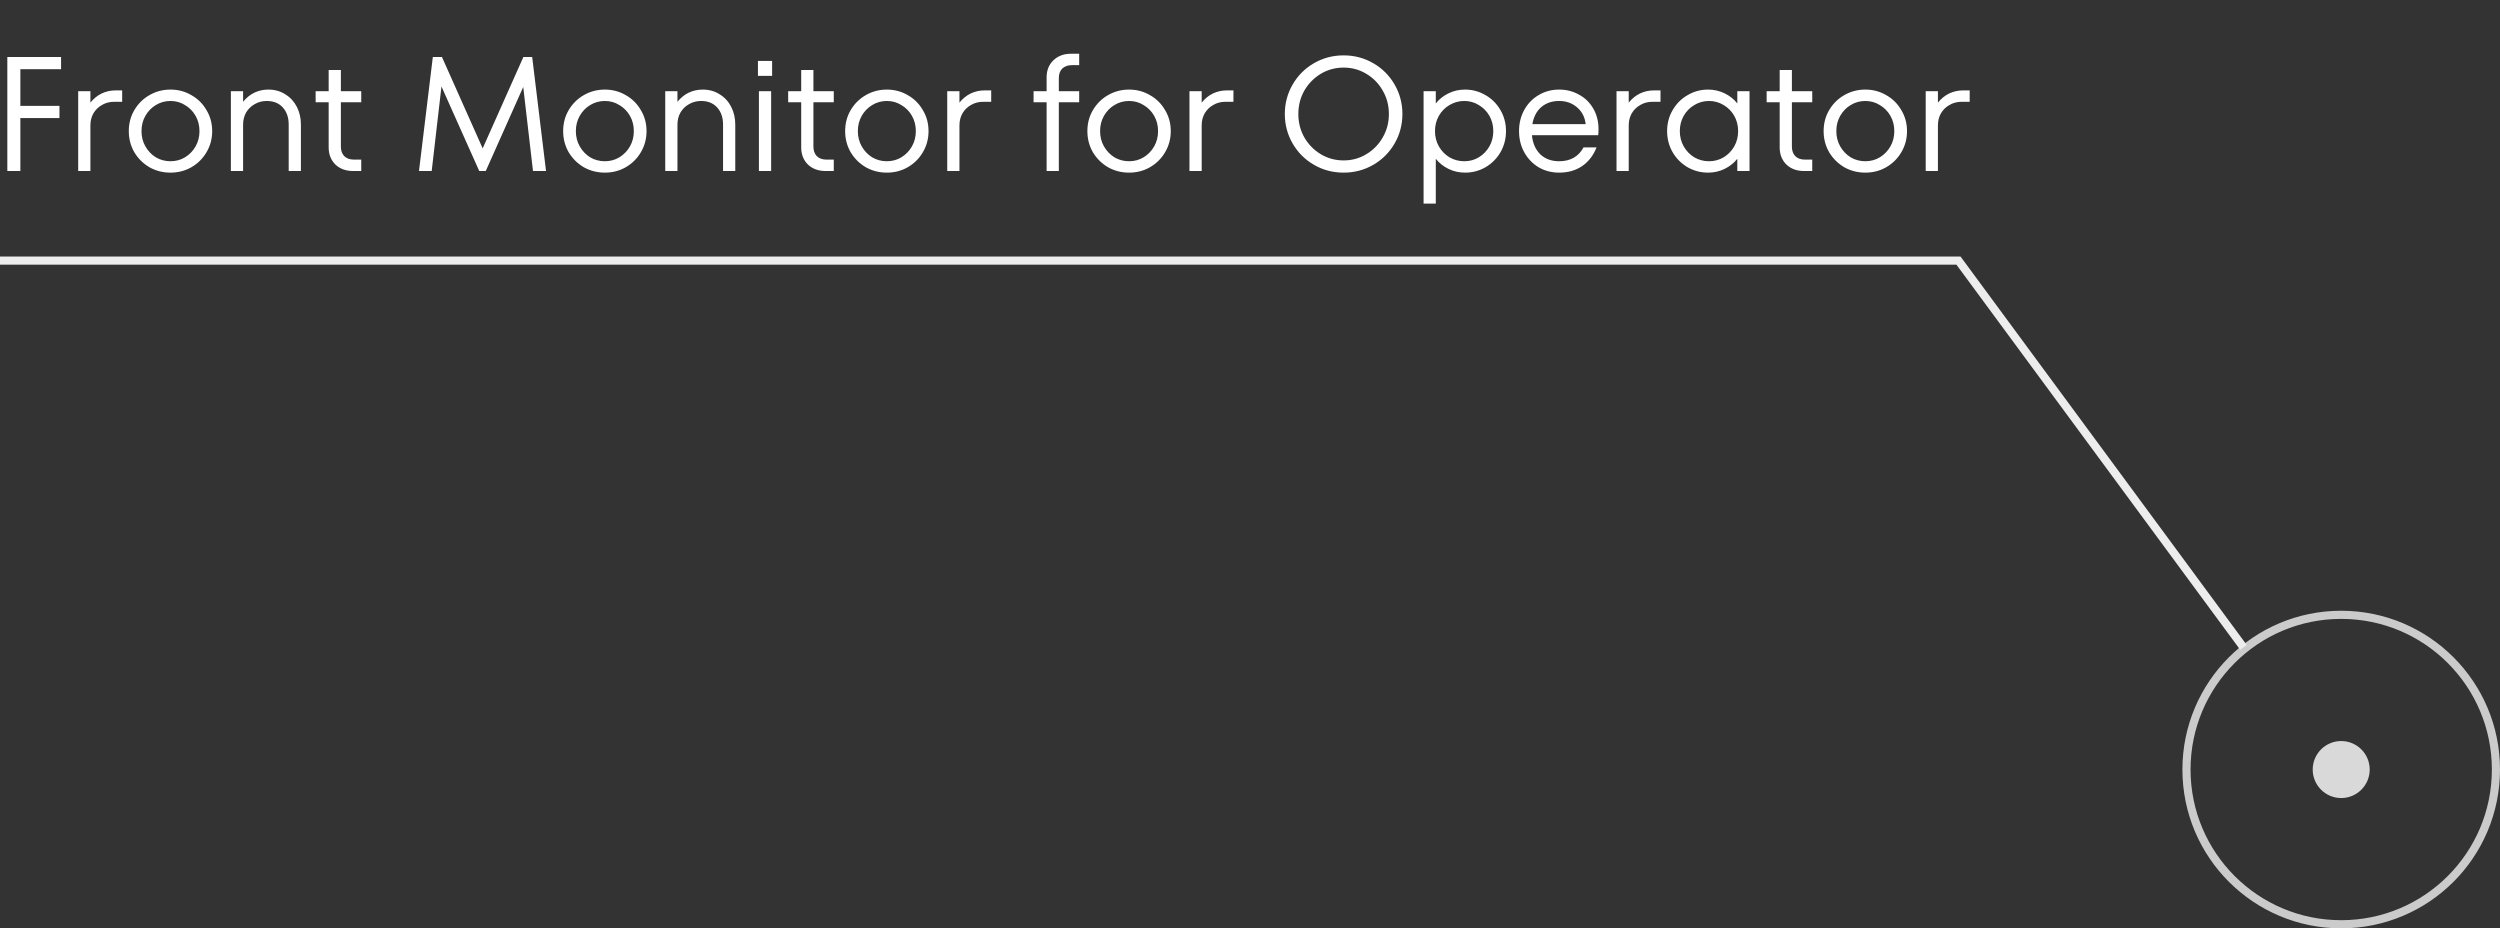 <svg width="307" height="114" viewBox="0 0 307 114" fill="none" xmlns="http://www.w3.org/2000/svg">
<rect x="0" y="0" width="307" height="114" fill="#333333" stroke="none"/>
<path d="M287.5 113.5C297.993 113.5 306.5 104.993 306.5 94.5C306.5 84.007 297.993 75.5 287.5 75.5C277.007 75.5 268.5 84.007 268.5 94.5C268.5 104.993 277.007 113.5 287.5 113.5Z" stroke="#F1F1F1" stroke-opacity="0.8"/>
<path d="M275.5 79.5L240.5 32H0" stroke="#EDEDED"/>
<path d="M287.5 98C289.433 98 291 96.433 291 94.5C291 92.567 289.433 91 287.5 91C285.567 91 284 92.567 284 94.5C284 96.433 285.567 98 287.5 98Z" fill="#D9D9D9"/>
<path d="M7.5 7V8.5H2.5V13H7.3V14.5H2.5V21H0.9V7H7.5ZM15.002 11.1V12.5H14.002C13.468 12.5 12.982 12.627 12.542 12.88C12.102 13.12 11.748 13.46 11.482 13.9C11.228 14.34 11.102 14.84 11.102 15.4V21H9.602V11.2H11.102V12.6C11.502 12.107 11.962 11.733 12.482 11.48C13.015 11.227 13.588 11.1 14.202 11.1H15.002ZM20.936 21.2C20.002 21.2 19.142 20.98 18.356 20.54C17.582 20.087 16.962 19.473 16.496 18.7C16.042 17.913 15.816 17.047 15.816 16.1C15.816 15.153 16.042 14.293 16.496 13.52C16.962 12.733 17.582 12.12 18.356 11.68C19.142 11.227 20.002 11 20.936 11C21.869 11 22.722 11.227 23.496 11.68C24.282 12.12 24.902 12.733 25.356 13.52C25.822 14.293 26.056 15.153 26.056 16.1C26.056 17.047 25.822 17.913 25.356 18.7C24.902 19.473 24.282 20.087 23.496 20.54C22.722 20.98 21.869 21.2 20.936 21.2ZM20.936 19.8C21.589 19.8 22.182 19.64 22.716 19.32C23.262 18.987 23.696 18.54 24.016 17.98C24.336 17.42 24.496 16.793 24.496 16.1C24.496 15.407 24.336 14.78 24.016 14.22C23.696 13.66 23.262 13.22 22.716 12.9C22.182 12.567 21.589 12.4 20.936 12.4C20.282 12.4 19.682 12.567 19.136 12.9C18.602 13.22 18.176 13.66 17.856 14.22C17.536 14.78 17.376 15.407 17.376 16.1C17.376 16.793 17.536 17.42 17.856 17.98C18.176 18.54 18.602 18.987 19.136 19.32C19.682 19.64 20.282 19.8 20.936 19.8ZM32.952 11C33.738 11 34.432 11.193 35.032 11.58C35.645 11.953 36.118 12.467 36.452 13.12C36.785 13.773 36.952 14.5 36.952 15.3V21H35.452V15.3C35.452 14.433 35.212 13.733 34.732 13.2C34.252 12.667 33.592 12.4 32.752 12.4C32.218 12.4 31.732 12.527 31.292 12.78C30.852 13.02 30.498 13.36 30.232 13.8C29.978 14.24 29.852 14.74 29.852 15.3V21H28.352V11.2H29.852V12.5C30.252 12.007 30.712 11.633 31.232 11.38C31.765 11.127 32.338 11 32.952 11ZM44.36 12.56H41.86V18C41.86 18.493 42 18.887 42.28 19.18C42.574 19.46 42.967 19.6 43.46 19.6H44.36V21H43.36C42.467 21 41.74 20.733 41.18 20.2C40.633 19.653 40.36 18.953 40.36 18.1V12.56H38.76V11.2H40.36V8.6H41.86V11.2H44.36V12.56ZM65.352 7L67.052 21H65.452L64.252 10.68L59.652 21H58.852L54.212 10.62L53.012 21H51.452L53.152 7H54.272L59.272 18.22L64.272 7H65.352ZM74.275 21.2C73.342 21.2 72.482 20.98 71.695 20.54C70.922 20.087 70.302 19.473 69.835 18.7C69.382 17.913 69.156 17.047 69.156 16.1C69.156 15.153 69.382 14.293 69.835 13.52C70.302 12.733 70.922 12.12 71.695 11.68C72.482 11.227 73.342 11 74.275 11C75.209 11 76.062 11.227 76.835 11.68C77.622 12.12 78.242 12.733 78.695 13.52C79.162 14.293 79.395 15.153 79.395 16.1C79.395 17.047 79.162 17.913 78.695 18.7C78.242 19.473 77.622 20.087 76.835 20.54C76.062 20.98 75.209 21.2 74.275 21.2ZM74.275 19.8C74.929 19.8 75.522 19.64 76.055 19.32C76.602 18.987 77.035 18.54 77.356 17.98C77.675 17.42 77.835 16.793 77.835 16.1C77.835 15.407 77.675 14.78 77.356 14.22C77.035 13.66 76.602 13.22 76.055 12.9C75.522 12.567 74.929 12.4 74.275 12.4C73.622 12.4 73.022 12.567 72.475 12.9C71.942 13.22 71.516 13.66 71.195 14.22C70.876 14.78 70.716 15.407 70.716 16.1C70.716 16.793 70.876 17.42 71.195 17.98C71.516 18.54 71.942 18.987 72.475 19.32C73.022 19.64 73.622 19.8 74.275 19.8ZM86.291 11C87.078 11 87.771 11.193 88.371 11.58C88.985 11.953 89.458 12.467 89.791 13.12C90.125 13.773 90.291 14.5 90.291 15.3V21H88.791V15.3C88.791 14.433 88.551 13.733 88.071 13.2C87.591 12.667 86.931 12.4 86.091 12.4C85.558 12.4 85.071 12.527 84.631 12.78C84.191 13.02 83.838 13.36 83.571 13.8C83.318 14.24 83.191 14.74 83.191 15.3V21H81.691V11.2H83.191V12.5C83.591 12.007 84.051 11.633 84.571 11.38C85.105 11.127 85.678 11 86.291 11ZM94.695 21H93.195V11.2H94.695V21ZM94.815 9.32H93.075V7.48H94.815V9.32ZM102.388 12.56H99.888V18C99.888 18.493 100.028 18.887 100.308 19.18C100.601 19.46 100.994 19.6 101.488 19.6H102.388V21H101.388C100.494 21 99.767 20.733 99.207 20.2C98.661 19.653 98.388 18.953 98.388 18.1V12.56H96.787V11.2H98.388V8.6H99.888V11.2H102.388V12.56ZM108.904 21.2C107.971 21.2 107.111 20.98 106.324 20.54C105.551 20.087 104.931 19.473 104.464 18.7C104.011 17.913 103.784 17.047 103.784 16.1C103.784 15.153 104.011 14.293 104.464 13.52C104.931 12.733 105.551 12.12 106.324 11.68C107.111 11.227 107.971 11 108.904 11C109.838 11 110.691 11.227 111.464 11.68C112.251 12.12 112.871 12.733 113.324 13.52C113.791 14.293 114.024 15.153 114.024 16.1C114.024 17.047 113.791 17.913 113.324 18.7C112.871 19.473 112.251 20.087 111.464 20.54C110.691 20.98 109.838 21.2 108.904 21.2ZM108.904 19.8C109.558 19.8 110.151 19.64 110.684 19.32C111.231 18.987 111.664 18.54 111.984 17.98C112.304 17.42 112.464 16.793 112.464 16.1C112.464 15.407 112.304 14.78 111.984 14.22C111.664 13.66 111.231 13.22 110.684 12.9C110.151 12.567 109.558 12.4 108.904 12.4C108.251 12.4 107.651 12.567 107.104 12.9C106.571 13.22 106.144 13.66 105.824 14.22C105.504 14.78 105.344 15.407 105.344 16.1C105.344 16.793 105.504 17.42 105.824 17.98C106.144 18.54 106.571 18.987 107.104 19.32C107.651 19.64 108.251 19.8 108.904 19.8ZM121.72 11.1V12.5H120.72C120.187 12.5 119.7 12.627 119.26 12.88C118.82 13.12 118.467 13.46 118.2 13.9C117.947 14.34 117.82 14.84 117.82 15.4V21H116.32V11.2H117.82V12.6C118.22 12.107 118.68 11.733 119.2 11.48C119.734 11.227 120.307 11.1 120.92 11.1H121.72ZM131.624 8C131.131 8 130.738 8.14 130.444 8.42C130.164 8.7 130.024 9.093 130.024 9.6V11.2H132.524V12.56H130.024V21H128.524V12.56H126.924V11.2H128.524V9.5C128.524 8.647 128.798 7.953 129.344 7.42C129.904 6.873 130.631 6.6 131.524 6.6H132.524V8H131.624ZM138.65 21.2C137.717 21.2 136.857 20.98 136.07 20.54C135.297 20.087 134.677 19.473 134.21 18.7C133.757 17.913 133.53 17.047 133.53 16.1C133.53 15.153 133.757 14.293 134.21 13.52C134.677 12.733 135.297 12.12 136.07 11.68C136.857 11.227 137.717 11 138.65 11C139.584 11 140.437 11.227 141.21 11.68C141.997 12.12 142.617 12.733 143.07 13.52C143.537 14.293 143.77 15.153 143.77 16.1C143.77 17.047 143.537 17.913 143.07 18.7C142.617 19.473 141.997 20.087 141.21 20.54C140.437 20.98 139.584 21.2 138.65 21.2ZM138.65 19.8C139.304 19.8 139.897 19.64 140.43 19.32C140.977 18.987 141.41 18.54 141.73 17.98C142.05 17.42 142.21 16.793 142.21 16.1C142.21 15.407 142.05 14.78 141.73 14.22C141.41 13.66 140.977 13.22 140.43 12.9C139.897 12.567 139.304 12.4 138.65 12.4C137.997 12.4 137.397 12.567 136.85 12.9C136.317 13.22 135.89 13.66 135.57 14.22C135.25 14.78 135.09 15.407 135.09 16.1C135.09 16.793 135.25 17.42 135.57 17.98C135.89 18.54 136.317 18.987 136.85 19.32C137.397 19.64 137.997 19.8 138.65 19.8ZM151.466 11.1V12.5H150.466C149.933 12.5 149.446 12.627 149.006 12.88C148.566 13.12 148.213 13.46 147.946 13.9C147.693 14.34 147.566 14.84 147.566 15.4V21H146.066V11.2H147.566V12.6C147.966 12.107 148.426 11.733 148.946 11.48C149.48 11.227 150.053 11.1 150.666 11.1H151.466ZM164.996 21.2C163.676 21.2 162.462 20.88 161.356 20.24C160.249 19.6 159.376 18.727 158.736 17.62C158.096 16.513 157.776 15.307 157.776 14C157.776 12.693 158.096 11.487 158.736 10.38C159.376 9.273 160.249 8.4 161.356 7.76C162.462 7.12 163.676 6.8 164.996 6.8C166.316 6.8 167.529 7.12 168.636 7.76C169.742 8.4 170.616 9.273 171.256 10.38C171.896 11.487 172.216 12.693 172.216 14C172.216 15.307 171.896 16.513 171.256 17.62C170.616 18.727 169.742 19.6 168.636 20.24C167.529 20.88 166.316 21.2 164.996 21.2ZM164.996 19.7C166.009 19.7 166.936 19.447 167.776 18.94C168.629 18.433 169.302 17.747 169.796 16.88C170.302 16.013 170.556 15.053 170.556 14C170.556 12.947 170.302 11.987 169.796 11.12C169.302 10.253 168.629 9.567 167.776 9.06C166.936 8.553 166.009 8.3 164.996 8.3C163.982 8.3 163.049 8.553 162.196 9.06C161.356 9.567 160.682 10.253 160.176 11.12C159.682 11.987 159.436 12.947 159.436 14C159.436 15.053 159.682 16.013 160.176 16.88C160.682 17.747 161.356 18.433 162.196 18.94C163.049 19.447 163.982 19.7 164.996 19.7ZM179.916 11C180.81 11 181.643 11.227 182.416 11.68C183.19 12.12 183.803 12.733 184.256 13.52C184.71 14.293 184.936 15.153 184.936 16.1C184.936 17.047 184.71 17.913 184.256 18.7C183.803 19.473 183.19 20.087 182.416 20.54C181.643 20.98 180.81 21.2 179.916 21.2C179.183 21.2 178.503 21.047 177.876 20.74C177.25 20.433 176.73 20.02 176.316 19.5V25H174.816V11.2H176.316V12.7C176.73 12.18 177.25 11.767 177.876 11.46C178.503 11.153 179.183 11 179.916 11ZM179.816 19.8C180.47 19.8 181.063 19.64 181.596 19.32C182.143 18.987 182.576 18.54 182.896 17.98C183.216 17.42 183.376 16.793 183.376 16.1C183.376 15.407 183.216 14.78 182.896 14.22C182.576 13.66 182.143 13.22 181.596 12.9C181.063 12.567 180.47 12.4 179.816 12.4C179.163 12.4 178.556 12.567 177.996 12.9C177.45 13.22 177.016 13.66 176.696 14.22C176.376 14.78 176.216 15.407 176.216 16.1C176.216 16.793 176.376 17.42 176.696 17.98C177.016 18.54 177.45 18.987 177.996 19.32C178.556 19.64 179.163 19.8 179.816 19.8ZM191.458 11C192.352 11 193.165 11.207 193.898 11.62C194.645 12.02 195.232 12.593 195.658 13.34C196.085 14.073 196.298 14.913 196.298 15.86C196.298 16.18 196.285 16.427 196.258 16.6H188.118C188.212 17.573 188.552 18.353 189.138 18.94C189.738 19.513 190.512 19.8 191.458 19.8C192.845 19.8 193.845 19.233 194.458 18.1H196.058C195.658 19.1 195.065 19.867 194.278 20.4C193.492 20.933 192.552 21.2 191.458 21.2C190.538 21.2 189.698 20.98 188.938 20.54C188.192 20.087 187.605 19.473 187.178 18.7C186.752 17.927 186.538 17.06 186.538 16.1C186.538 15.14 186.752 14.273 187.178 13.5C187.605 12.727 188.192 12.12 188.938 11.68C189.698 11.227 190.538 11 191.458 11ZM191.458 12.4C190.578 12.4 189.845 12.653 189.258 13.16C188.685 13.667 188.325 14.36 188.178 15.24H194.718C194.625 14.387 194.272 13.7 193.658 13.18C193.058 12.66 192.325 12.4 191.458 12.4ZM203.908 11.1V12.5H202.908C202.374 12.5 201.888 12.627 201.448 12.88C201.008 13.12 200.654 13.46 200.388 13.9C200.134 14.34 200.008 14.84 200.008 15.4V21H198.508V11.2H200.008V12.6C200.408 12.107 200.868 11.733 201.388 11.48C201.921 11.227 202.494 11.1 203.108 11.1H203.908ZM213.342 11.2H214.842V21H213.342V19.5C212.929 20.02 212.409 20.433 211.782 20.74C211.155 21.047 210.475 21.2 209.742 21.2C208.849 21.2 208.015 20.98 207.242 20.54C206.469 20.087 205.855 19.473 205.402 18.7C204.949 17.913 204.722 17.047 204.722 16.1C204.722 15.153 204.949 14.293 205.402 13.52C205.855 12.733 206.469 12.12 207.242 11.68C208.015 11.227 208.849 11 209.742 11C210.475 11 211.155 11.153 211.782 11.46C212.409 11.767 212.929 12.18 213.342 12.7V11.2ZM209.862 19.8C210.515 19.8 211.115 19.64 211.662 19.32C212.209 18.987 212.642 18.54 212.962 17.98C213.282 17.42 213.442 16.793 213.442 16.1C213.442 15.407 213.282 14.78 212.962 14.22C212.642 13.66 212.209 13.22 211.662 12.9C211.115 12.567 210.515 12.4 209.862 12.4C209.209 12.4 208.609 12.567 208.062 12.9C207.515 13.22 207.082 13.66 206.762 14.22C206.442 14.78 206.282 15.407 206.282 16.1C206.282 16.793 206.442 17.42 206.762 17.98C207.082 18.54 207.515 18.987 208.062 19.32C208.609 19.64 209.209 19.8 209.862 19.8ZM222.544 12.56H220.044V18C220.044 18.493 220.184 18.887 220.464 19.18C220.757 19.46 221.15 19.6 221.644 19.6H222.544V21H221.544C220.65 21 219.924 20.733 219.364 20.2C218.817 19.653 218.544 18.953 218.544 18.1V12.56H216.944V11.2H218.544V8.6H220.044V11.2H222.544V12.56ZM229.061 21.2C228.127 21.2 227.267 20.98 226.481 20.54C225.707 20.087 225.087 19.473 224.621 18.7C224.167 17.913 223.941 17.047 223.941 16.1C223.941 15.153 224.167 14.293 224.621 13.52C225.087 12.733 225.707 12.12 226.481 11.68C227.267 11.227 228.127 11 229.061 11C229.994 11 230.847 11.227 231.621 11.68C232.407 12.12 233.027 12.733 233.481 13.52C233.947 14.293 234.181 15.153 234.181 16.1C234.181 17.047 233.947 17.913 233.481 18.7C233.027 19.473 232.407 20.087 231.621 20.54C230.847 20.98 229.994 21.2 229.061 21.2ZM229.061 19.8C229.714 19.8 230.307 19.64 230.841 19.32C231.387 18.987 231.821 18.54 232.141 17.98C232.461 17.42 232.621 16.793 232.621 16.1C232.621 15.407 232.461 14.78 232.141 14.22C231.821 13.66 231.387 13.22 230.841 12.9C230.307 12.567 229.714 12.4 229.061 12.4C228.407 12.4 227.807 12.567 227.261 12.9C226.727 13.22 226.301 13.66 225.981 14.22C225.661 14.78 225.501 15.407 225.501 16.1C225.501 16.793 225.661 17.42 225.981 17.98C226.301 18.54 226.727 18.987 227.261 19.32C227.807 19.64 228.407 19.8 229.061 19.8ZM241.877 11.1V12.5H240.877C240.343 12.5 239.857 12.627 239.417 12.88C238.977 13.12 238.623 13.46 238.357 13.9C238.103 14.34 237.977 14.84 237.977 15.4V21H236.477V11.2H237.977V12.6C238.377 12.107 238.837 11.733 239.357 11.48C239.89 11.227 240.463 11.1 241.077 11.1H241.877Z" fill="white"/>
</svg>
